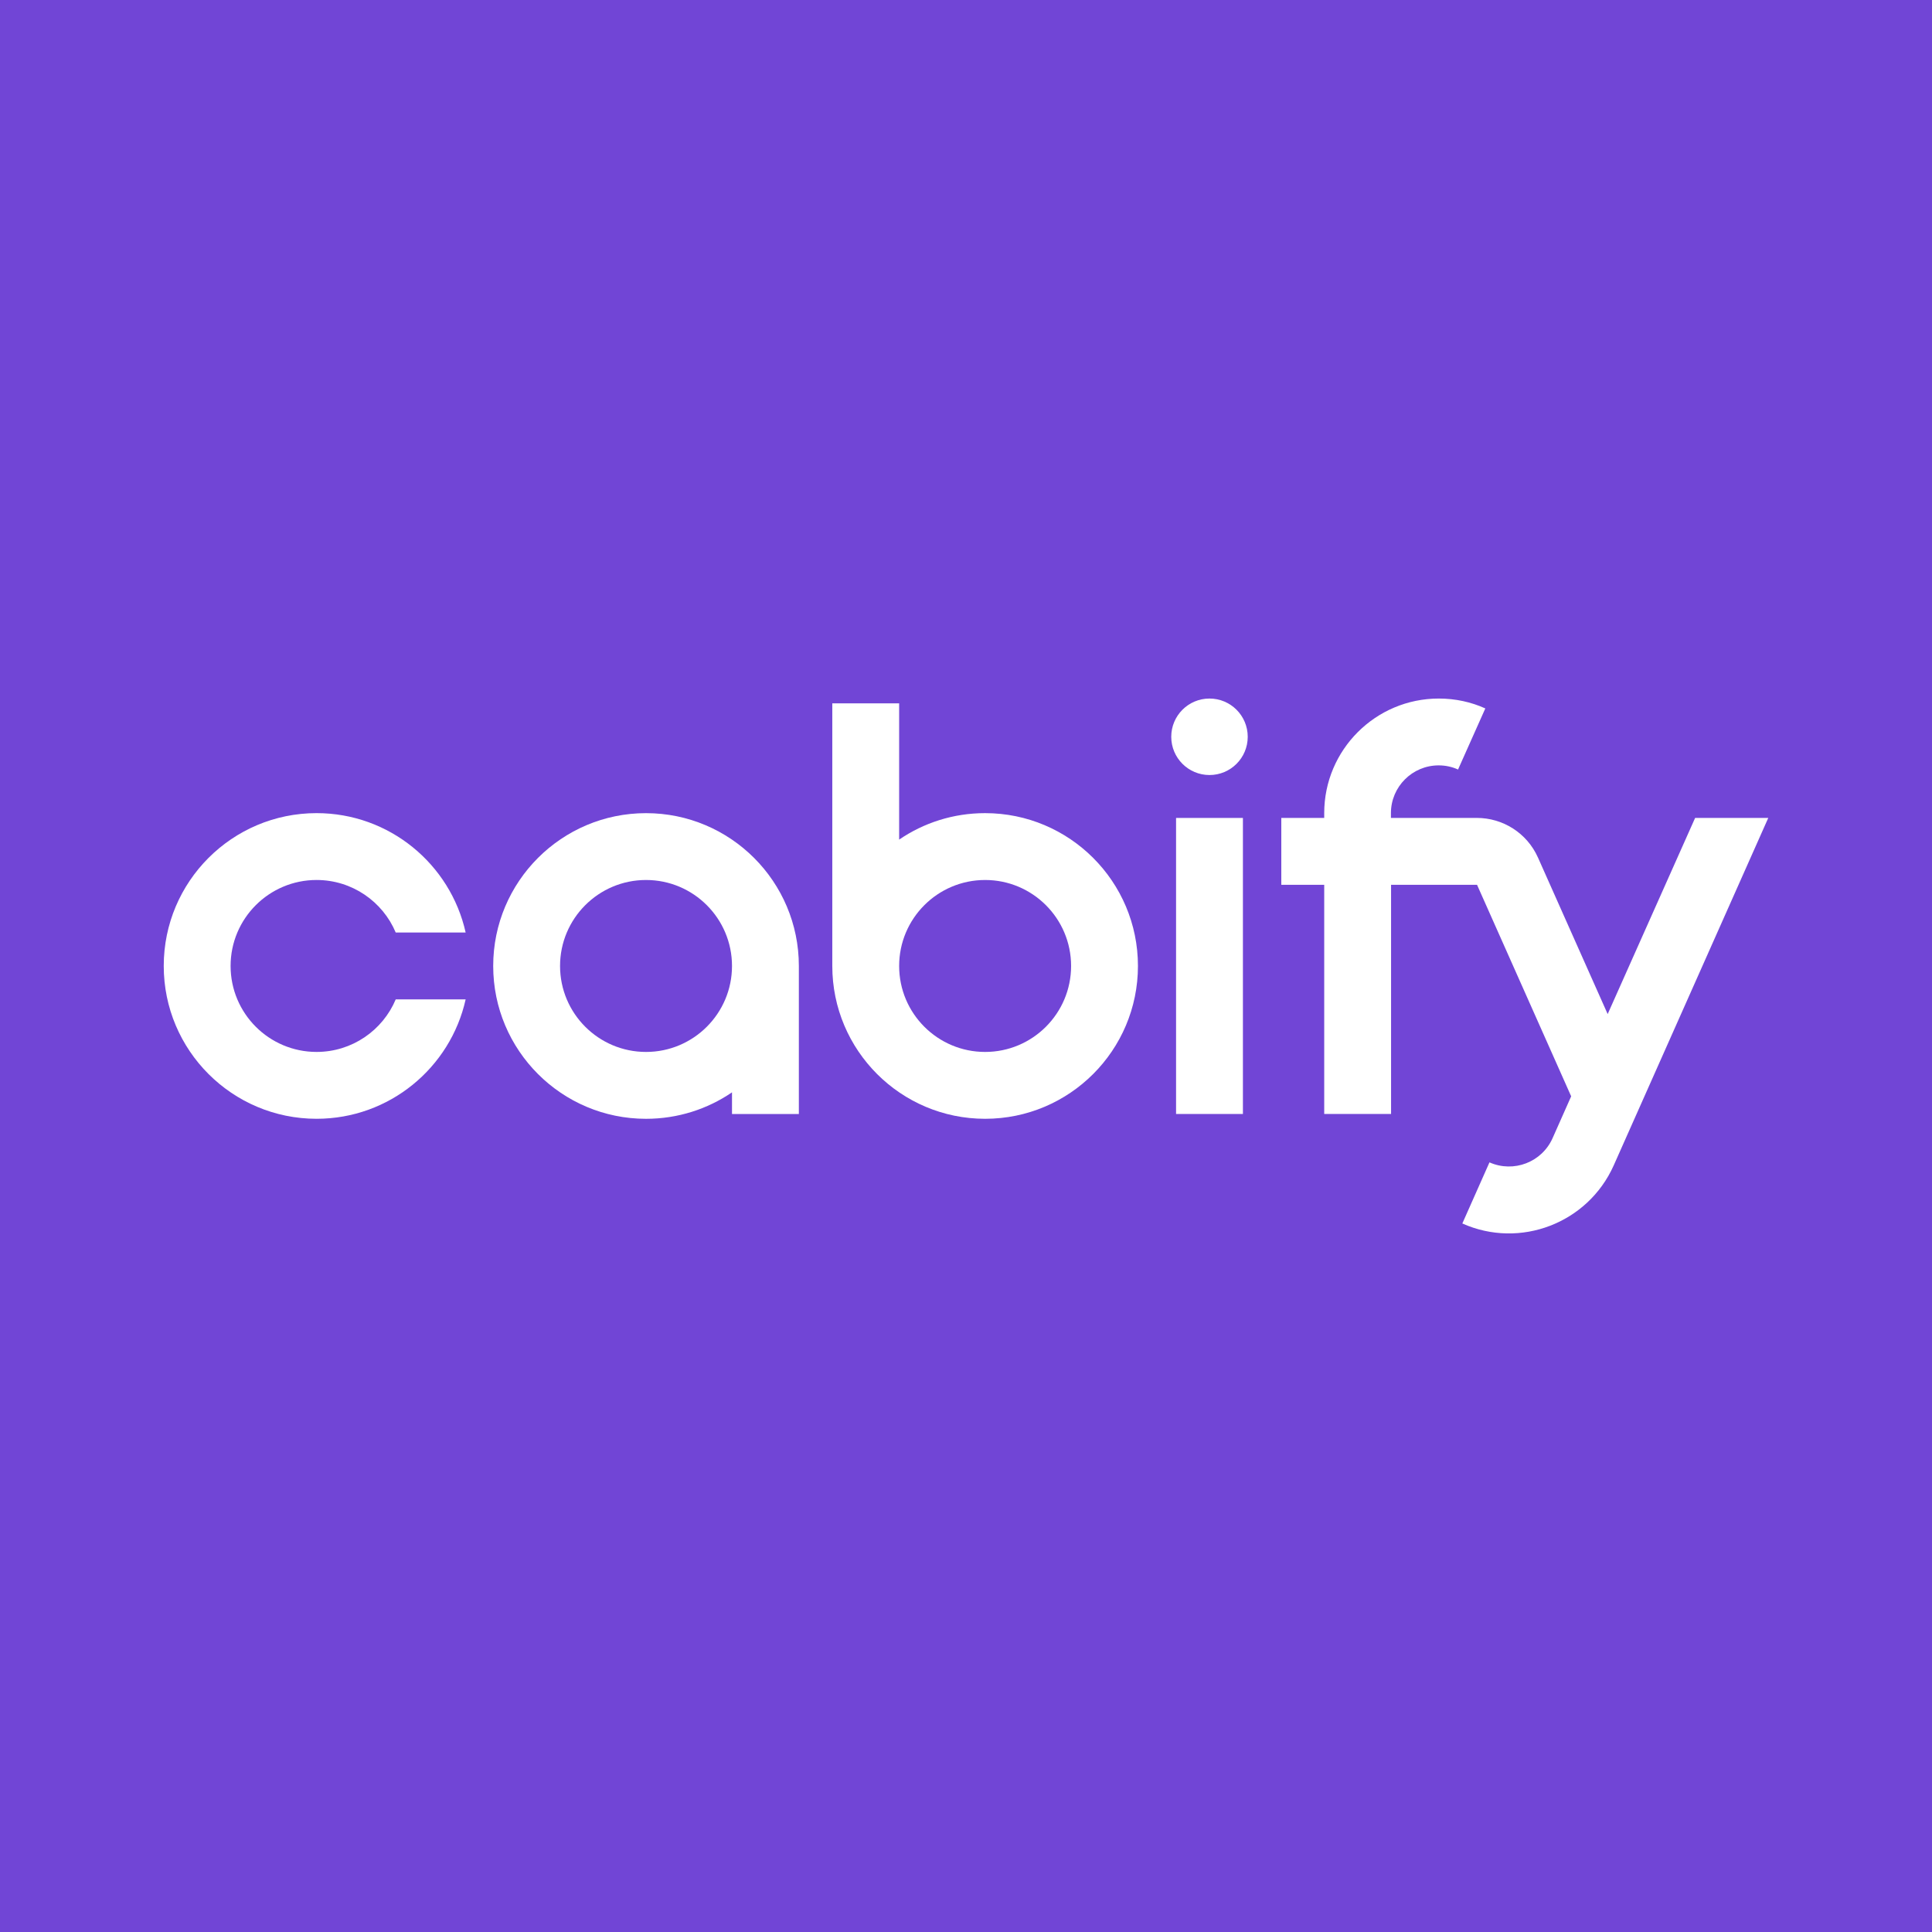 <svg xmlns="http://www.w3.org/2000/svg" id="Capa_2" viewBox="0 0 1821.8 1821.8"><defs><style>.cls-1,.cls-2{fill:#fff;}.cls-3{fill:#7145d6;}.cls-2{fill-rule:evenodd;}</style></defs><g id="Capa_1-2"><rect class="cls-3" width="1821.8" height="1821.8"></rect><g id="Moradul"><path class="cls-2" d="M784.82,910.87v-247.63h63.04v128.48c23.07-15.76,50.94-24.96,81.07-24.96,79.56,0,144.11,64.55,144.11,144.11s-64.55,144.11-144.11,144.11-144.11-64.55-144.11-144.11Zm144.11,81.07c-44.76,0-81.07-36.31-81.07-81.07s36.31-81.07,81.07-81.07,81.07,36.31,81.07,81.07-36.31,81.07-81.07,81.07Z"></path><path class="cls-2" d="M690.25,1030.02v20.43h63.04v-139.57c0-79.56-64.55-144.11-144.11-144.11s-144.11,64.55-144.11,144.11,64.55,144.11,144.11,144.11c30.01,0,58-9.2,81.07-24.96Zm-162.14-119.15c0-44.76,36.31-81.07,81.07-81.07s81.07,36.31,81.07,81.07-36.31,81.07-81.07,81.07-81.07-36.31-81.07-81.07Z"></path><path class="cls-1" d="M298.51,829.79c-44.76,0-81.07,36.31-81.07,81.07s36.31,81.07,81.07,81.07c33.54,0,62.41-20.43,74.64-49.55h65.94c-14.37,64.43-71.87,112.59-140.58,112.59-79.56,0-144.11-64.55-144.11-144.11s64.55-144.11,144.11-144.11c68.72,0,126.21,48.16,140.58,112.59h-65.94c-12.23-29.13-41.1-49.55-74.64-49.55Z"></path><path class="cls-1" d="M1108.98,771.29v279.15h63.04v-279.15h-63.04Z"></path><path class="cls-1" d="M1400.61,668.03c-13.36-6.05-28.24-9.33-43.88-9.33-59.64,0-108.05,48.42-108.05,108.05v4.54h-40.47v63.04h40.47v216.11h63.04v-216.11h81.07l88.76,199.46-17.53,39.46c-10.09,22.69-36.69,32.91-59.51,22.82l-25.59,57.62c54.47,24.33,118.39-.25,142.73-54.72l145.75-327.69h-68.97l-82.46,184.96-65.69-147.52c-10.46-23.45-33.41-37.45-57.62-37.45h-81.07v-4.54c0-24.84,20.17-45.01,45.01-45.01,6.56,0,12.73,1.39,18.28,3.91l25.72-57.62Z"></path><path class="cls-1" d="M1176.56,694.76c0,19.92-16.14,36.06-36.06,36.06s-36.06-16.14-36.06-36.06,16.14-36.06,36.06-36.06,36.06,16.14,36.06,36.06Z"></path></g></g></svg>